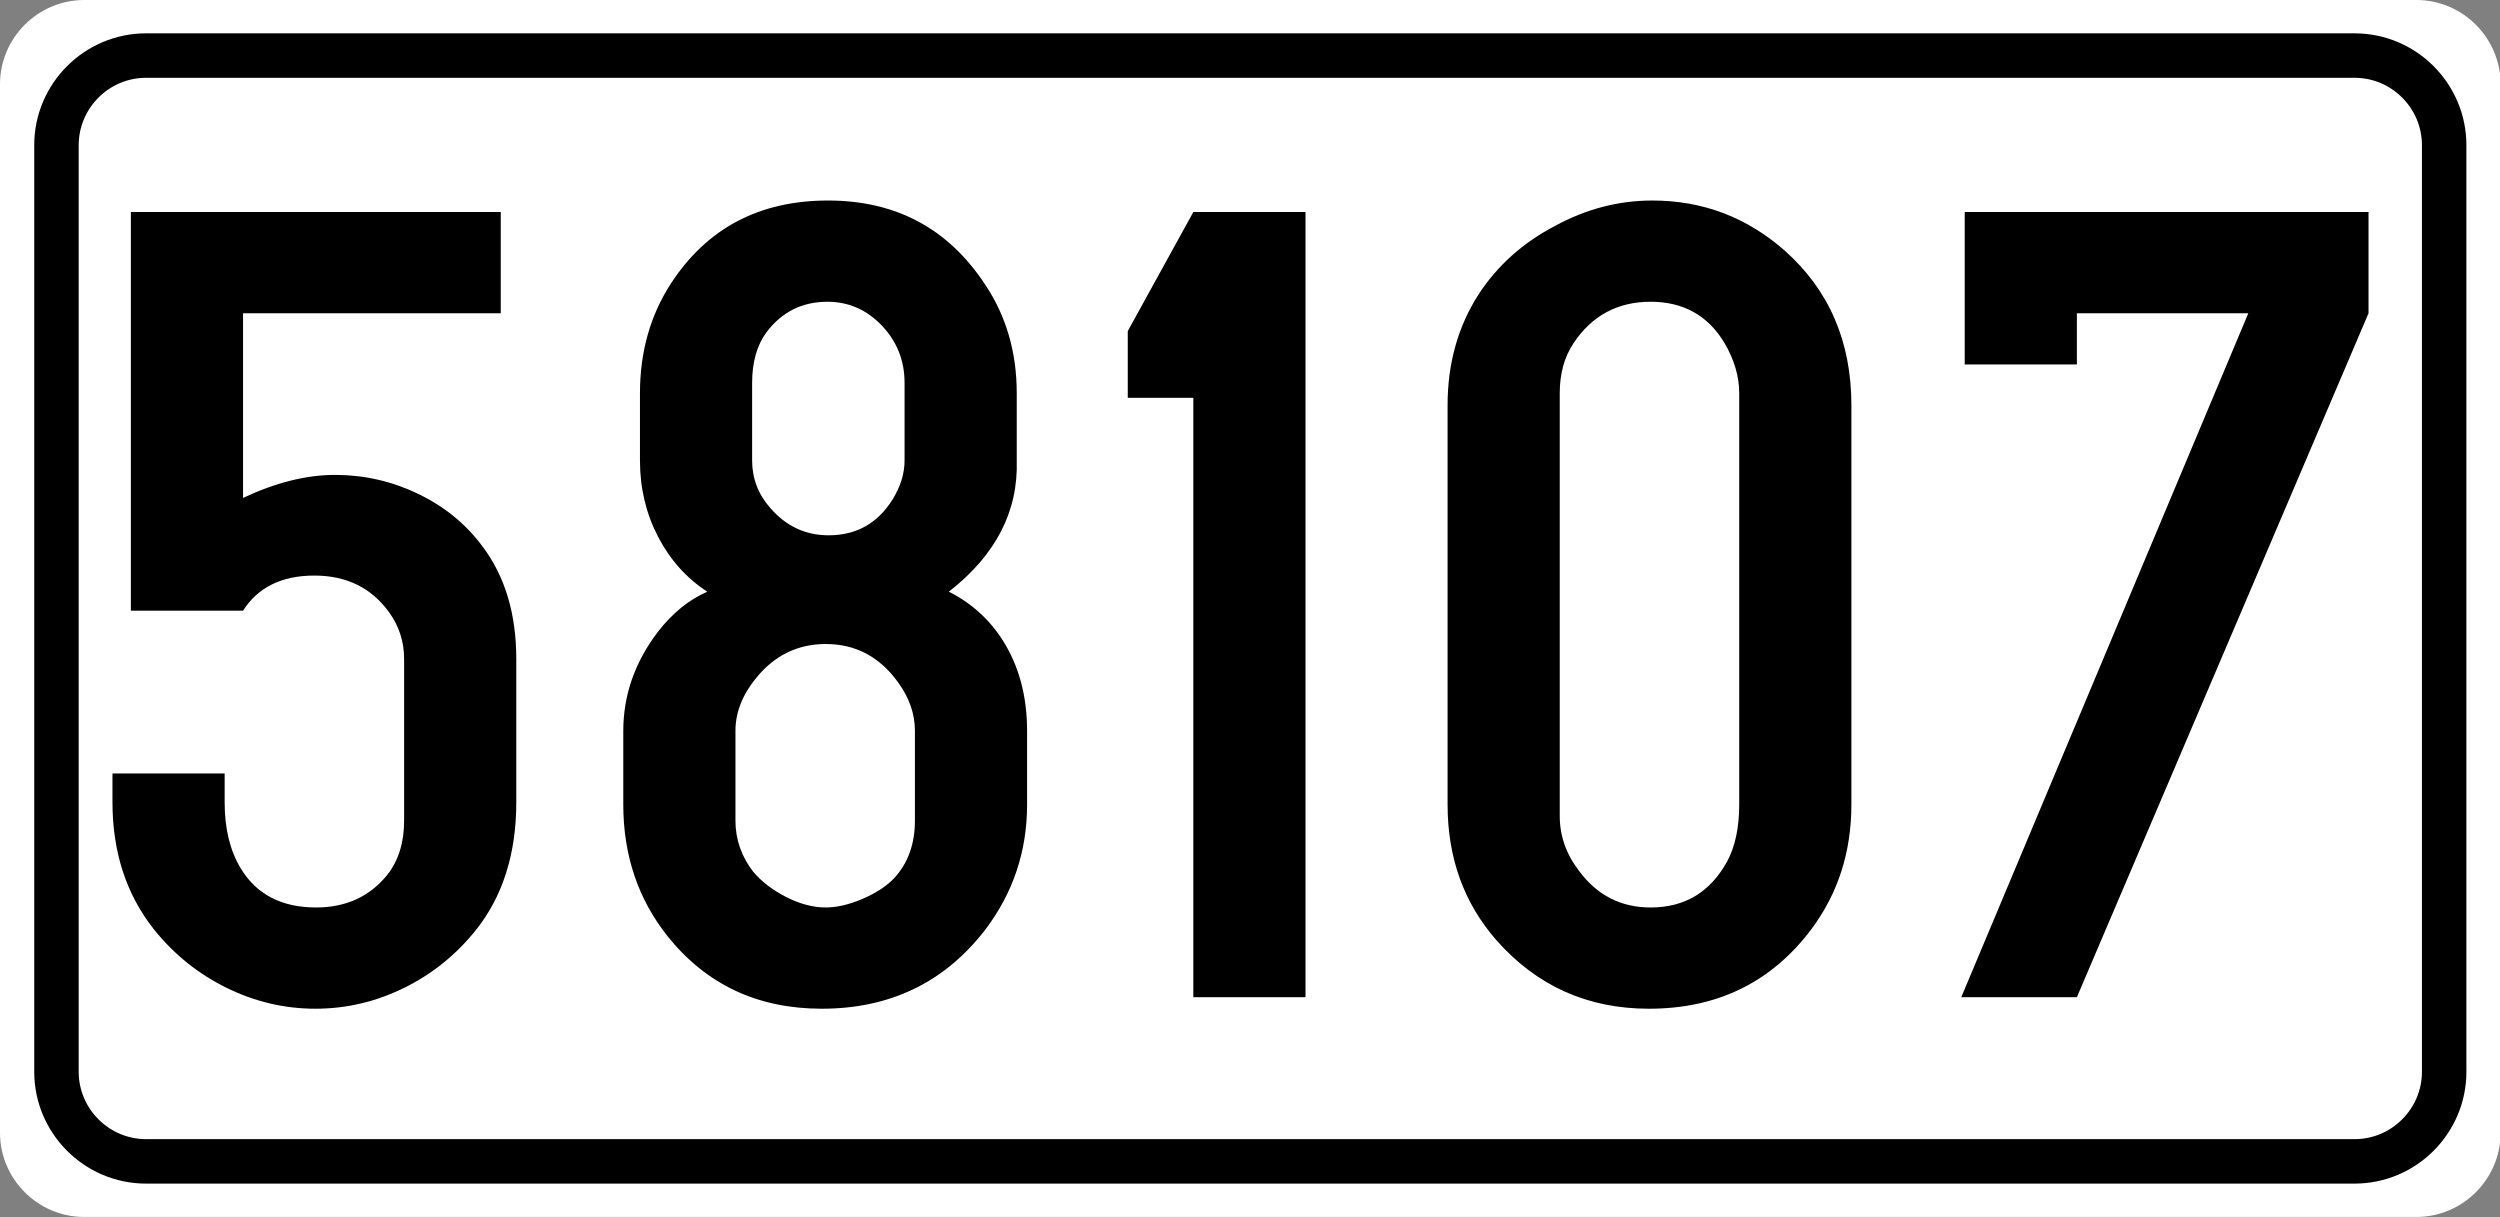 <?xml version="1.0" encoding="utf-8"?>
<!-- Generator: Adobe Illustrator 15.0.0, SVG Export Plug-In . SVG Version: 6.00 Build 0)  -->
<!DOCTYPE svg PUBLIC "-//W3C//DTD SVG 1.1//EN" "http://www.w3.org/Graphics/SVG/1.1/DTD/svg11.dtd">
<svg version="1.1" id="Vrstva_1" xmlns="http://www.w3.org/2000/svg" xmlns:xlink="http://www.w3.org/1999/xlink" x="0px" y="0px"
	 width="224.943px" height="109.5px" viewBox="0 0 224.943 109.5" enable-background="new 0 0 224.943 109.5" xml:space="preserve">
<rect x="0" y="0" width="224.943" height="109.5" fill="#808080" stroke="none"/>
<g id="Layer_x0020_1">
	<path fill="#FFFFFF" d="M7.581,0h209.837c3.862,0,7.073,2.931,7.525,6.675v96.153c-0.452,3.745-3.663,6.671-7.525,6.671H7.581
		c-4.172,0-7.581-3.412-7.581-7.582V7.581C0,3.412,3.409,0,7.581,0L7.581,0z"/>
	<path fill="#FFFFFF" stroke="#000000" stroke-width="4" stroke-miterlimit="10" d="M13.137,5h198.726
		c4.431,0,8.057,3.624,8.057,8.059V96.44c0,4.432-3.626,8.057-8.057,8.057H13.137c-4.431,0-8.056-3.625-8.056-8.057V13.058
		C5.081,8.624,8.706,5,13.137,5z"/>
</g>
<g>
	<path d="M21.869,28.186v16.614c2.933-1.38,5.693-2.07,8.281-2.07c2.622,0,5.115,0.569,7.479,1.708
		c2.363,1.139,4.287,2.709,5.771,4.71c2.036,2.691,3.054,6.073,3.054,10.145V72.18c0,4.624-1.208,8.454-3.623,11.49
		c-1.794,2.243-3.959,3.985-6.496,5.228s-5.185,1.863-7.945,1.863c-2.795,0-5.469-0.63-8.022-1.889
		c-2.554-1.26-4.728-3.011-6.521-5.254c-2.484-3.14-3.727-6.953-3.727-11.438v-2.588h10.093v2.588c0,2.381,0.483,4.365,1.449,5.952
		c1.415,2.347,3.675,3.52,6.78,3.52c2.691,0,4.831-0.983,6.418-2.95c1-1.276,1.501-2.898,1.501-4.865V59.293
		c0-1.553-0.449-2.95-1.346-4.192c-1.587-2.208-3.83-3.313-6.729-3.313c-2.933,0-5.072,1.053-6.418,3.157H11.776V19.077h33.28v9.109
		H21.869z"/>
	<path d="M85.375,53.237c2.243,1.139,3.977,2.795,5.202,4.969c1.225,2.174,1.837,4.692,1.837,7.557v6.625
		c0,4.21-1.26,7.971-3.778,11.283c-3.658,4.728-8.558,7.091-14.699,7.091c-5.763,0-10.386-2.174-13.871-6.521
		c-2.657-3.347-3.985-7.298-3.985-11.853v-6.625c0-3.209,1.035-6.177,3.105-8.902c1.311-1.69,2.795-2.898,4.451-3.623
		c-1.863-1.208-3.338-2.855-4.425-4.943c-1.087-2.087-1.63-4.374-1.63-6.858v-6.056c0-3.727,0.932-7.021,2.795-9.886
		c3.243-4.969,7.953-7.453,14.13-7.453c6.107,0,10.817,2.519,14.13,7.557c1.897,2.83,2.847,6.09,2.847,9.782v6.056
		C91.621,46.026,89.585,49.959,85.375,53.237z M82.322,73.837v-8.074c0-1.519-0.5-2.968-1.501-4.348
		c-1.656-2.312-3.83-3.468-6.521-3.468c-2.519,0-4.606,1.018-6.263,3.054c-1.242,1.519-1.863,3.105-1.863,4.762v8.074
		c0,1.69,0.535,3.227,1.604,4.606c0.759,0.897,1.751,1.656,2.976,2.277c1.225,0.621,2.407,0.932,3.545,0.932
		c1,0,2.104-0.259,3.313-0.776c1.208-0.518,2.156-1.139,2.847-1.863C81.701,77.667,82.322,75.941,82.322,73.837z M81.39,41.436
		v-6.987c0-1.967-0.656-3.657-1.967-5.072c-1.38-1.483-3.037-2.226-4.969-2.226c-2.277,0-4.106,0.915-5.486,2.743
		c-0.863,1.173-1.294,2.691-1.294,4.555v6.987c0,1.622,0.552,3.054,1.656,4.296c1.415,1.622,3.157,2.433,5.228,2.433
		c2.484,0,4.399-1.069,5.745-3.209C81.028,43.783,81.39,42.61,81.39,41.436z"/>
	<path d="M117.466,19.077v70.649h-10.093V35.795h-5.9v-6.004l5.9-10.714H117.466z"/>
	<path d="M130.249,72.387v-35.92c0-3.761,0.932-7.091,2.795-9.989c1.69-2.588,3.985-4.641,6.884-6.159
		c2.795-1.518,5.71-2.277,8.747-2.277c4.52,0,8.488,1.501,11.904,4.503c4.002,3.554,6.004,8.195,6.004,13.923v35.92
		c0,4.244-1.19,7.971-3.571,11.18c-3.589,4.796-8.472,7.194-14.647,7.194c-5.521,0-10.093-2.053-13.716-6.159
		C131.715,81.256,130.249,77.183,130.249,72.387z M156.49,72.387V35.381c0-1.518-0.449-3.036-1.346-4.555
		c-1.484-2.45-3.692-3.675-6.625-3.675c-2.968,0-5.279,1.242-6.936,3.727c-0.828,1.242-1.242,2.743-1.242,4.503v38.042
		c0,1.794,0.586,3.45,1.76,4.969c1.621,2.174,3.761,3.261,6.418,3.261c3.07,0,5.365-1.38,6.884-4.141
		C156.128,76.166,156.49,74.458,156.49,72.387z"/>
	<path d="M202.296,28.186h-15.424v4.606h-10.093V19.077h36.334v9.109l-26.241,61.54h-10.403L202.296,28.186z"/>
</g>
</svg>
